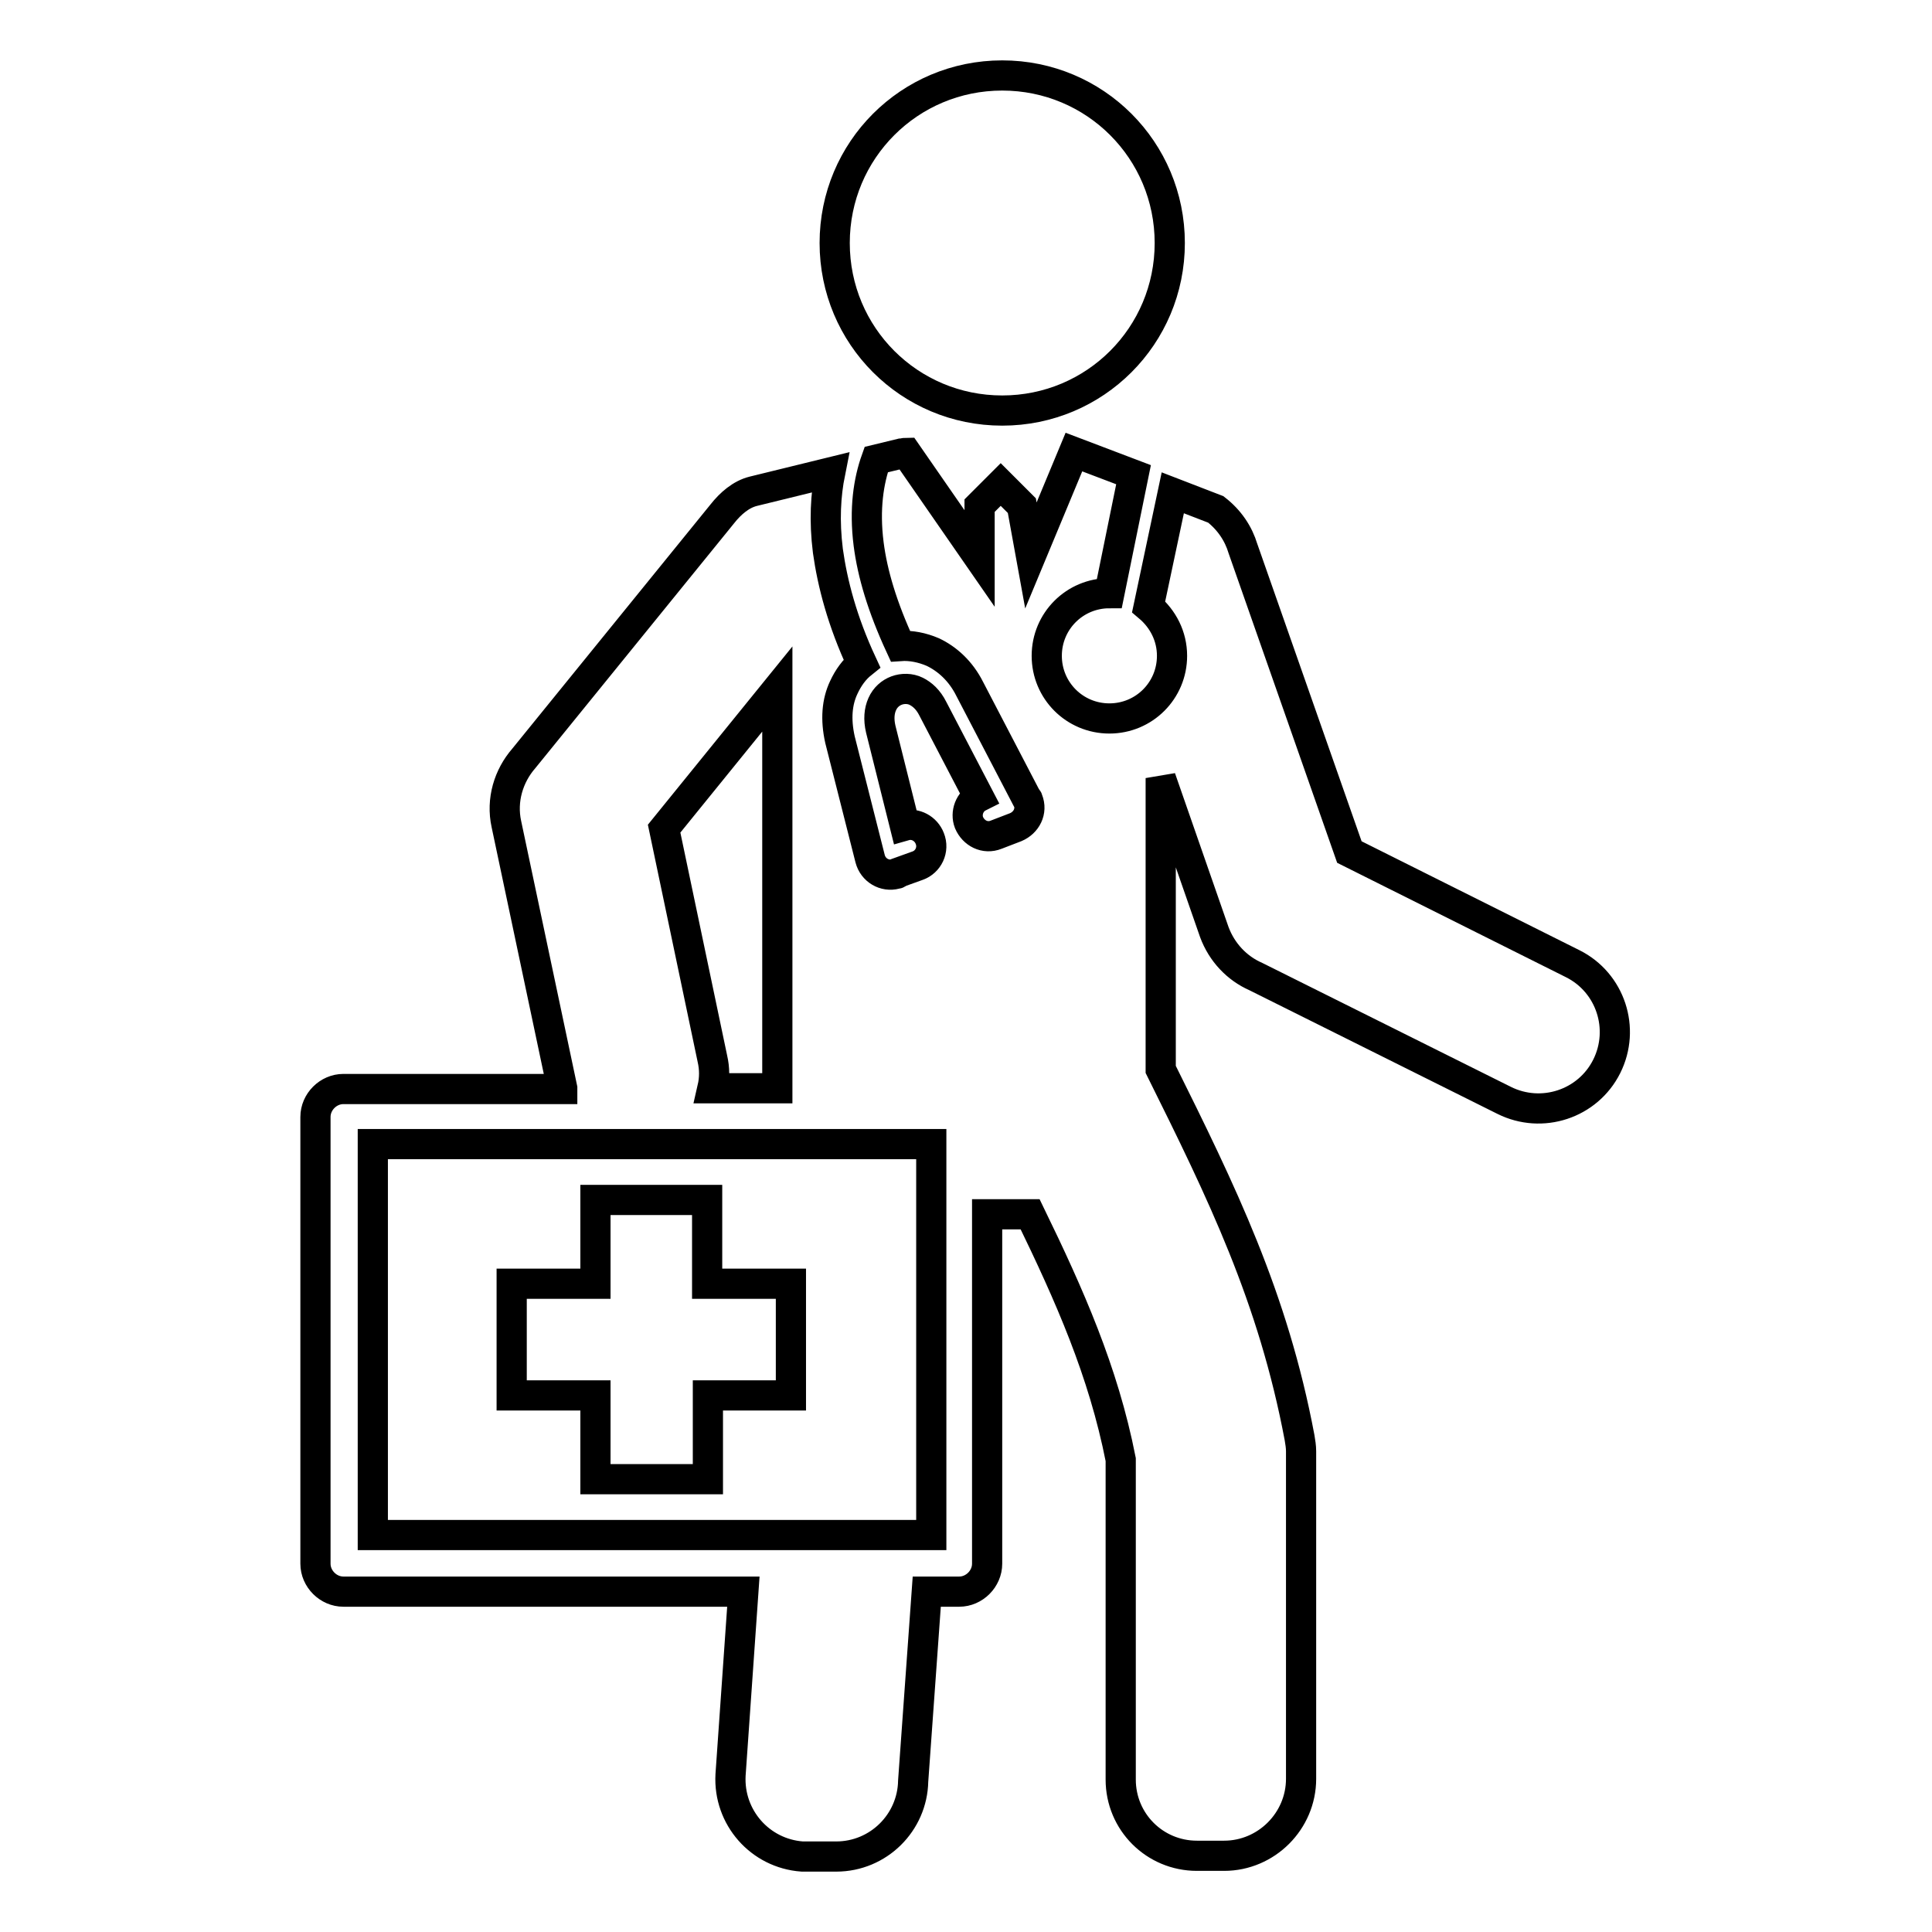 <?xml version="1.0" encoding="utf-8"?>
<!-- Svg Vector Icons : http://www.onlinewebfonts.com/icon -->
<!DOCTYPE svg PUBLIC "-//W3C//DTD SVG 1.1//EN" "http://www.w3.org/Graphics/SVG/1.1/DTD/svg11.dtd">
<svg version="1.1" xmlns="http://www.w3.org/2000/svg" xmlns:xlink="http://www.w3.org/1999/xlink" x="0px" y="0px" viewBox="0 0 256 256" enable-background="new 0 0 256 256" xml:space="preserve">
<g> <path stroke-width="4" fill-opacity="0" stroke="#000000"  d="M123.4,151.6h-74v51.8h74V151.6z M74.5,144.2l-7.4-35c-0.7-3.2,0.3-6.4,2.3-8.7l26.3-32.4 c1.1-1.4,2.5-2.6,4.1-3l10.2-2.5c-0.6,3-0.8,6.4-0.3,10.4c0.6,4.3,1.9,9.3,4.5,14.9c-1,0.8-1.8,1.9-2.4,3.2 c-0.9,1.9-1.1,4.2-0.5,6.9l4,15.8c0.4,1.5,1.9,2.4,3.4,2c0.2,0,0.3-0.1,0.4-0.2l2.5-0.9c1.4-0.5,2.2-2.1,1.6-3.6 c-0.5-1.3-1.9-2.1-3.3-1.7l-3.2-12.8c-0.3-1.3-0.2-2.4,0.2-3.3c0.4-0.9,1.1-1.5,1.9-1.8c0.8-0.3,1.8-0.3,2.6,0.1 c0.8,0.4,1.6,1.1,2.2,2.3l6.1,11.7c-1.2,0.6-1.8,2.1-1.3,3.4c0.6,1.4,2.1,2.2,3.6,1.6l2.6-1c1.4-0.6,2.2-2.1,1.6-3.6 c0-0.1-0.1-0.2-0.2-0.3l-7.5-14.4c-1.2-2.4-3-4-4.9-4.9c-1.4-0.6-2.9-0.9-4.3-0.8c-2.4-5.2-3.7-9.6-4.2-13.5c-0.6-4.7,0-8.4,1-11.2 l3.3-0.8c0.2,0,0.5-0.1,0.7-0.1l9.7,14v-7l2.8-2.8l2.8,2.8l1.2,6.6l5.7-13.7l7.9,3L147,78.6c-4.6,0-8.3,3.7-8.3,8.3 c0,4.6,3.7,8.3,8.3,8.3s8.3-3.7,8.3-8.3c0-2.6-1.2-4.9-3.1-6.5l3.2-15.1l5.7,2.2c1.8,1.4,3,3.2,3.6,5.2l14.1,40.2l29.6,14.8 c5,2.5,7,8.6,4.5,13.6c-2.5,5-8.6,7-13.6,4.5l-32.9-16.4c-2.5-1.1-4.5-3.2-5.5-5.9l-7.1-20.4v38.6c8.1,16.3,14.9,30.2,18.4,48.8 c0.1,0.6,0.2,1.2,0.2,1.8v42.5c0,0.3,0,0.6,0,0.9c0,5.6-4.6,10.2-10.2,10.2h-3.6v0c-5.6,0-10.1-4.5-10.1-10.1v-42.4 c-2.3-11.7-6.8-21.8-12-32.5h-5.7v46.3c0,2-1.7,3.7-3.7,3.7h-4.3L121,236c-0.1,5.5-4.6,10-10.2,10h-3.8v0c-0.2,0-0.5,0-0.7,0 c-5.6-0.4-9.8-5.2-9.5-10.8l1.7-24.3h-53c-2,0-3.7-1.7-3.7-3.7v-59.2c0-2,1.7-3.7,3.7-3.7H74.5z M132.8,10 c-12.3,0-22.2,9.9-22.2,22.2c0,12.3,9.9,22.2,22.2,22.2c12.3,0,22.2-9.9,22.2-22.2C155,19.9,145.1,10,132.8,10z M94.4,140.3 c0.3,1.3,0.3,2.6,0,3.9h8.6V91.3l-15,18.5L94.4,140.3L94.4,140.3z"/> <path stroke-width="4" fill-opacity="0" stroke="#000000"  d="M78.9,159h14.8v11.1h11.1v14.8H93.8V196H78.9v-11.1H67.8v-14.8h11.1V159z"/></g>
</svg>